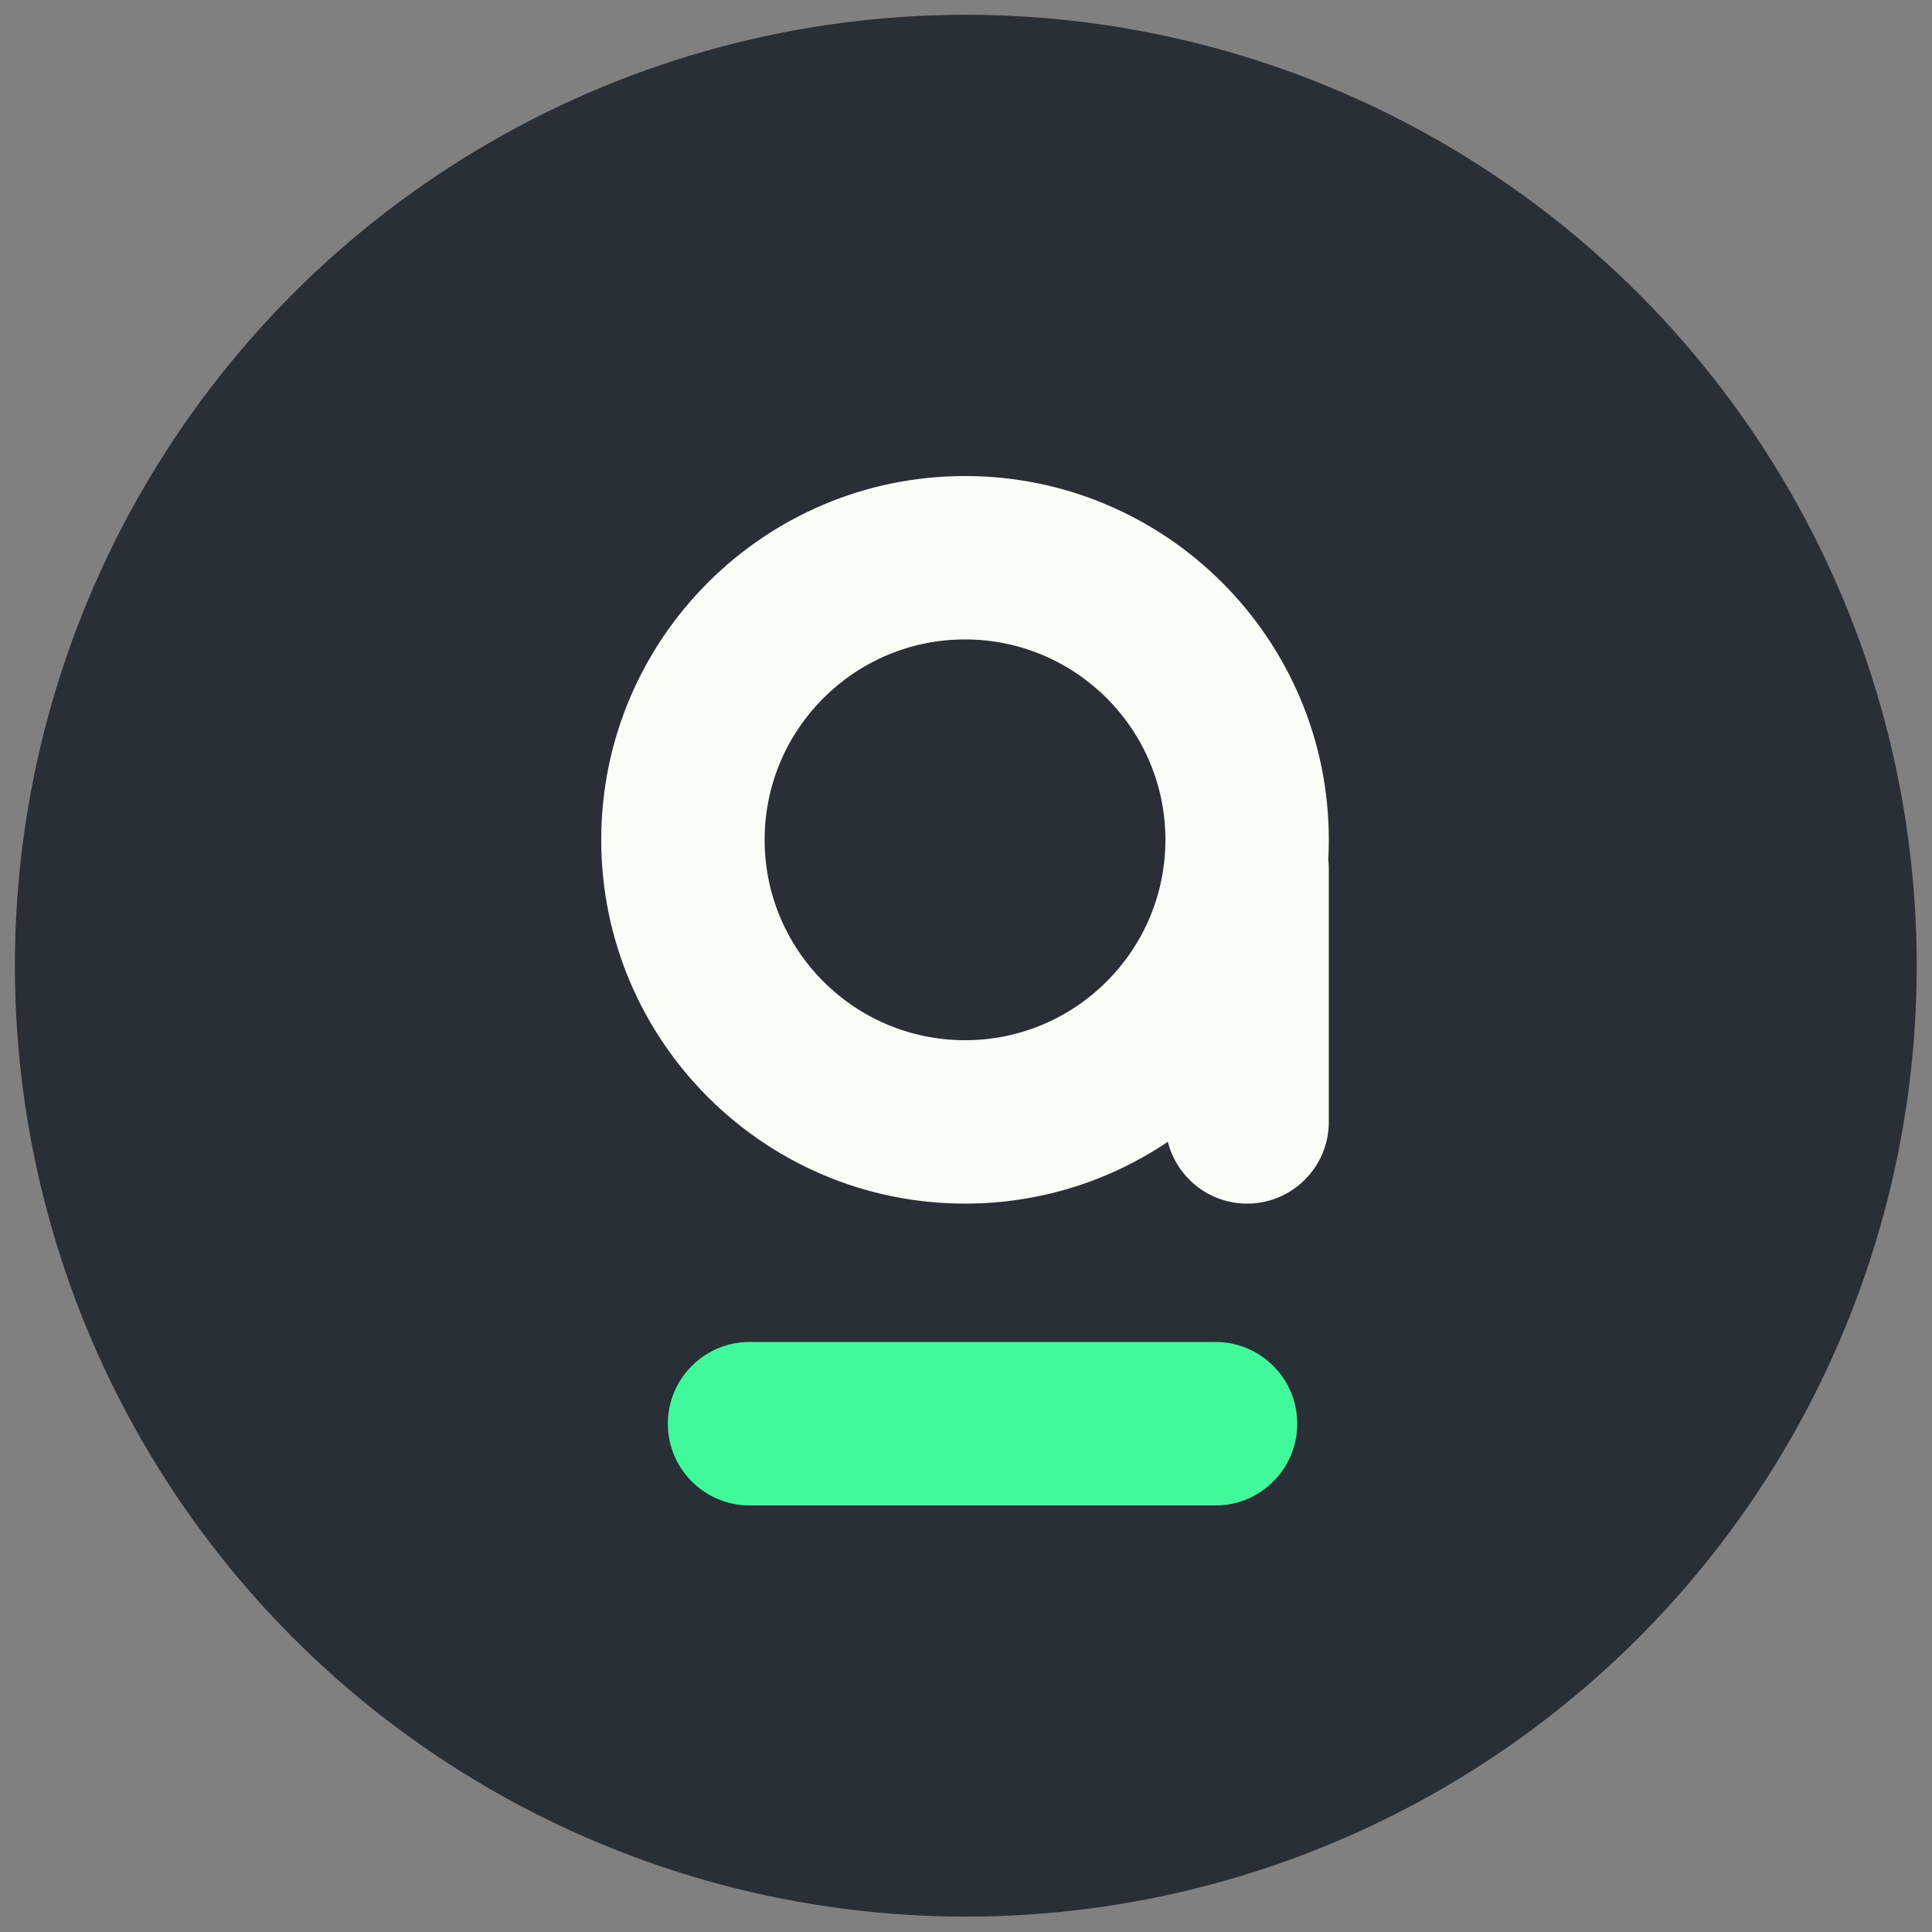 <?xml version="1.0" encoding="UTF-8" standalone="no"?>
<!DOCTYPE svg PUBLIC "-//W3C//DTD SVG 1.1//EN" "http://www.w3.org/Graphics/SVG/1.1/DTD/svg11.dtd">
<svg width="100%" height="100%" viewBox="0 0 591 591" version="1.1" xmlns="http://www.w3.org/2000/svg" xmlns:xlink="http://www.w3.org/1999/xlink" xml:space="preserve" xmlns:serif="http://www.serif.com/" style="fill-rule:evenodd;clip-rule:evenodd;stroke-linejoin:round;stroke-miterlimit:2;">
    <rect x="0" y="0" width="591" height="591" fill="#808080" stroke="none"/>
    <rect id="Square-logo" serif:id="Square logo" x="0" y="0" width="590.551" height="590.551" style="fill:none;"/>
    <g id="Square-logo1" serif:id="Square logo">
        <g transform="matrix(1.468,0,0,1.468,-188.66,-99.769)">
            <circle cx="329.768" cy="269.195" r="198.152" style="fill:rgb(41,47,54);"/>
        </g>
        <g transform="matrix(0.771,0,0,0.771,38.365,53.39)">
            <path d="M413.596,383.769C390.597,399.255 362.907,408.297 333.121,408.297C253.459,408.297 188.783,343.621 188.783,263.959C188.783,184.296 253.459,119.621 333.121,119.621C412.784,119.621 477.459,184.296 477.459,263.959C477.459,266.568 477.39,269.162 477.253,271.738C477.389,272.944 477.459,274.171 477.459,275.413L477.459,375.881C477.459,393.772 462.934,408.297 445.043,408.297C429.873,408.297 417.122,397.853 413.596,383.769ZM333.121,184.453C289.24,184.453 253.615,220.078 253.615,263.959C253.615,307.84 289.24,343.465 333.121,343.465C377.002,343.465 412.627,307.84 412.627,263.959C412.627,220.078 377.002,184.453 333.121,184.453Z" style="fill:rgb(247,255,247);"/>
        </g>
        <g transform="matrix(0.465,0,0,0.465,156.614,229.409)">
            <path d="M156.305,497.006C126.628,497.006 102.535,472.913 102.535,443.236C102.535,413.56 126.628,389.467 156.305,389.467L462.819,389.467C492.496,389.467 516.589,413.56 516.589,443.236C516.589,472.913 492.496,497.006 462.819,497.006L156.305,497.006Z" style="fill:rgb(64,249,155);"/>
        </g>
    </g>
</svg>
